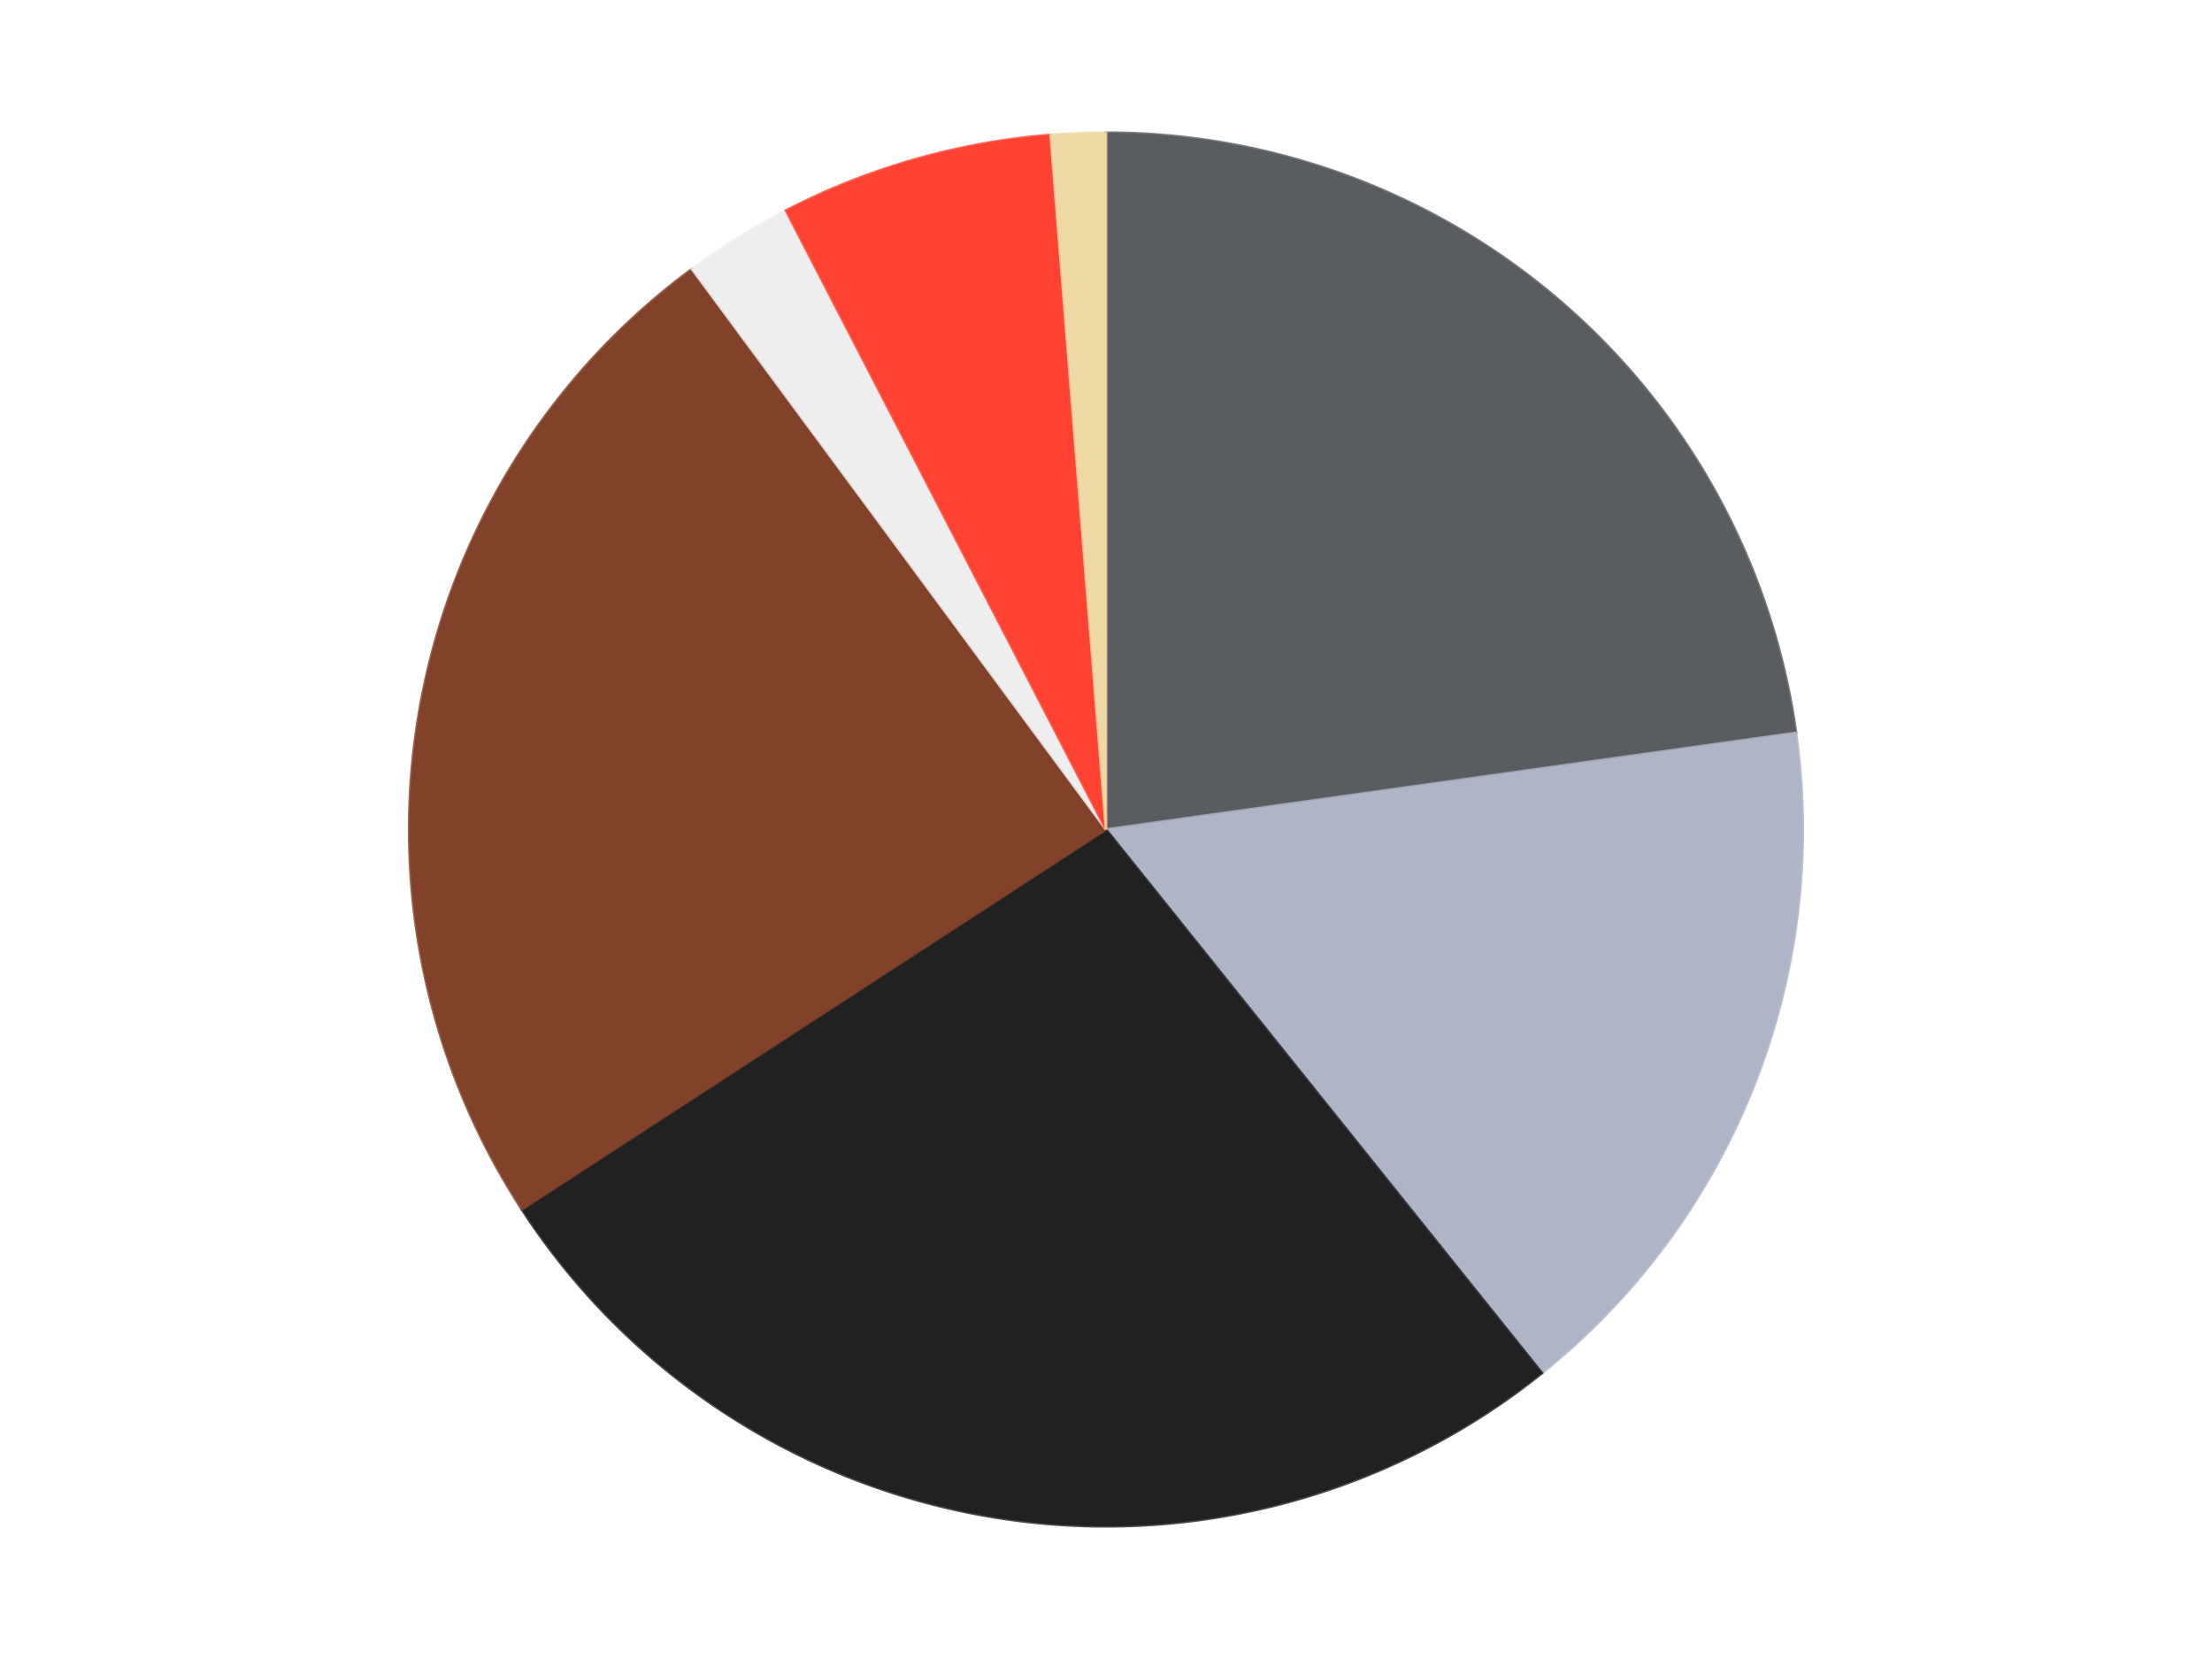 <?xml version='1.0' encoding='utf-8'?>
<svg xmlns="http://www.w3.org/2000/svg" xmlns:xlink="http://www.w3.org/1999/xlink" id="chart-a063c564-25cf-442f-b055-772856274b49" class="pygal-chart" viewBox="0 0 800 600"><!--Generated with pygal 3.0.4 (lxml) ©Kozea 2012-2016 on 2024-07-04--><!--http://pygal.org--><!--http://github.com/Kozea/pygal--><defs><style type="text/css">#chart-a063c564-25cf-442f-b055-772856274b49{-webkit-user-select:none;-webkit-font-smoothing:antialiased;font-family:Consolas,"Liberation Mono",Menlo,Courier,monospace}#chart-a063c564-25cf-442f-b055-772856274b49 .title{font-family:Consolas,"Liberation Mono",Menlo,Courier,monospace;font-size:16px}#chart-a063c564-25cf-442f-b055-772856274b49 .legends .legend text{font-family:Consolas,"Liberation Mono",Menlo,Courier,monospace;font-size:14px}#chart-a063c564-25cf-442f-b055-772856274b49 .axis text{font-family:Consolas,"Liberation Mono",Menlo,Courier,monospace;font-size:10px}#chart-a063c564-25cf-442f-b055-772856274b49 .axis text.major{font-family:Consolas,"Liberation Mono",Menlo,Courier,monospace;font-size:10px}#chart-a063c564-25cf-442f-b055-772856274b49 .text-overlay text.value{font-family:Consolas,"Liberation Mono",Menlo,Courier,monospace;font-size:16px}#chart-a063c564-25cf-442f-b055-772856274b49 .text-overlay text.label{font-family:Consolas,"Liberation Mono",Menlo,Courier,monospace;font-size:10px}#chart-a063c564-25cf-442f-b055-772856274b49 .tooltip{font-family:Consolas,"Liberation Mono",Menlo,Courier,monospace;font-size:14px}#chart-a063c564-25cf-442f-b055-772856274b49 text.no_data{font-family:Consolas,"Liberation Mono",Menlo,Courier,monospace;font-size:64px}
#chart-a063c564-25cf-442f-b055-772856274b49{background-color:transparent}#chart-a063c564-25cf-442f-b055-772856274b49 path,#chart-a063c564-25cf-442f-b055-772856274b49 line,#chart-a063c564-25cf-442f-b055-772856274b49 rect,#chart-a063c564-25cf-442f-b055-772856274b49 circle{-webkit-transition:150ms;-moz-transition:150ms;transition:150ms}#chart-a063c564-25cf-442f-b055-772856274b49 .graph &gt; .background{fill:transparent}#chart-a063c564-25cf-442f-b055-772856274b49 .plot &gt; .background{fill:transparent}#chart-a063c564-25cf-442f-b055-772856274b49 .graph{fill:rgba(0,0,0,.87)}#chart-a063c564-25cf-442f-b055-772856274b49 text.no_data{fill:rgba(0,0,0,1)}#chart-a063c564-25cf-442f-b055-772856274b49 .title{fill:rgba(0,0,0,1)}#chart-a063c564-25cf-442f-b055-772856274b49 .legends .legend text{fill:rgba(0,0,0,.87)}#chart-a063c564-25cf-442f-b055-772856274b49 .legends .legend:hover text{fill:rgba(0,0,0,1)}#chart-a063c564-25cf-442f-b055-772856274b49 .axis .line{stroke:rgba(0,0,0,1)}#chart-a063c564-25cf-442f-b055-772856274b49 .axis .guide.line{stroke:rgba(0,0,0,.54)}#chart-a063c564-25cf-442f-b055-772856274b49 .axis .major.line{stroke:rgba(0,0,0,.87)}#chart-a063c564-25cf-442f-b055-772856274b49 .axis text.major{fill:rgba(0,0,0,1)}#chart-a063c564-25cf-442f-b055-772856274b49 .axis.y .guides:hover .guide.line,#chart-a063c564-25cf-442f-b055-772856274b49 .line-graph .axis.x .guides:hover .guide.line,#chart-a063c564-25cf-442f-b055-772856274b49 .stackedline-graph .axis.x .guides:hover .guide.line,#chart-a063c564-25cf-442f-b055-772856274b49 .xy-graph .axis.x .guides:hover .guide.line{stroke:rgba(0,0,0,1)}#chart-a063c564-25cf-442f-b055-772856274b49 .axis .guides:hover text{fill:rgba(0,0,0,1)}#chart-a063c564-25cf-442f-b055-772856274b49 .reactive{fill-opacity:1.0;stroke-opacity:.8;stroke-width:1}#chart-a063c564-25cf-442f-b055-772856274b49 .ci{stroke:rgba(0,0,0,.87)}#chart-a063c564-25cf-442f-b055-772856274b49 .reactive.active,#chart-a063c564-25cf-442f-b055-772856274b49 .active .reactive{fill-opacity:0.6;stroke-opacity:.9;stroke-width:4}#chart-a063c564-25cf-442f-b055-772856274b49 .ci .reactive.active{stroke-width:1.5}#chart-a063c564-25cf-442f-b055-772856274b49 .series text{fill:rgba(0,0,0,1)}#chart-a063c564-25cf-442f-b055-772856274b49 .tooltip rect{fill:transparent;stroke:rgba(0,0,0,1);-webkit-transition:opacity 150ms;-moz-transition:opacity 150ms;transition:opacity 150ms}#chart-a063c564-25cf-442f-b055-772856274b49 .tooltip .label{fill:rgba(0,0,0,.87)}#chart-a063c564-25cf-442f-b055-772856274b49 .tooltip .label{fill:rgba(0,0,0,.87)}#chart-a063c564-25cf-442f-b055-772856274b49 .tooltip .legend{font-size:.8em;fill:rgba(0,0,0,.54)}#chart-a063c564-25cf-442f-b055-772856274b49 .tooltip .x_label{font-size:.6em;fill:rgba(0,0,0,1)}#chart-a063c564-25cf-442f-b055-772856274b49 .tooltip .xlink{font-size:.5em;text-decoration:underline}#chart-a063c564-25cf-442f-b055-772856274b49 .tooltip .value{font-size:1.5em}#chart-a063c564-25cf-442f-b055-772856274b49 .bound{font-size:.5em}#chart-a063c564-25cf-442f-b055-772856274b49 .max-value{font-size:.75em;fill:rgba(0,0,0,.54)}#chart-a063c564-25cf-442f-b055-772856274b49 .map-element{fill:transparent;stroke:rgba(0,0,0,.54) !important}#chart-a063c564-25cf-442f-b055-772856274b49 .map-element .reactive{fill-opacity:inherit;stroke-opacity:inherit}#chart-a063c564-25cf-442f-b055-772856274b49 .color-0,#chart-a063c564-25cf-442f-b055-772856274b49 .color-0 a:visited{stroke:#F44336;fill:#F44336}#chart-a063c564-25cf-442f-b055-772856274b49 .color-1,#chart-a063c564-25cf-442f-b055-772856274b49 .color-1 a:visited{stroke:#3F51B5;fill:#3F51B5}#chart-a063c564-25cf-442f-b055-772856274b49 .color-2,#chart-a063c564-25cf-442f-b055-772856274b49 .color-2 a:visited{stroke:#009688;fill:#009688}#chart-a063c564-25cf-442f-b055-772856274b49 .color-3,#chart-a063c564-25cf-442f-b055-772856274b49 .color-3 a:visited{stroke:#FFC107;fill:#FFC107}#chart-a063c564-25cf-442f-b055-772856274b49 .color-4,#chart-a063c564-25cf-442f-b055-772856274b49 .color-4 a:visited{stroke:#FF5722;fill:#FF5722}#chart-a063c564-25cf-442f-b055-772856274b49 .color-5,#chart-a063c564-25cf-442f-b055-772856274b49 .color-5 a:visited{stroke:#9C27B0;fill:#9C27B0}#chart-a063c564-25cf-442f-b055-772856274b49 .color-6,#chart-a063c564-25cf-442f-b055-772856274b49 .color-6 a:visited{stroke:#03A9F4;fill:#03A9F4}#chart-a063c564-25cf-442f-b055-772856274b49 .text-overlay .color-0 text{fill:black}#chart-a063c564-25cf-442f-b055-772856274b49 .text-overlay .color-1 text{fill:black}#chart-a063c564-25cf-442f-b055-772856274b49 .text-overlay .color-2 text{fill:black}#chart-a063c564-25cf-442f-b055-772856274b49 .text-overlay .color-3 text{fill:black}#chart-a063c564-25cf-442f-b055-772856274b49 .text-overlay .color-4 text{fill:black}#chart-a063c564-25cf-442f-b055-772856274b49 .text-overlay .color-5 text{fill:black}#chart-a063c564-25cf-442f-b055-772856274b49 .text-overlay .color-6 text{fill:black}
#chart-a063c564-25cf-442f-b055-772856274b49 text.no_data{text-anchor:middle}#chart-a063c564-25cf-442f-b055-772856274b49 .guide.line{fill:none}#chart-a063c564-25cf-442f-b055-772856274b49 .centered{text-anchor:middle}#chart-a063c564-25cf-442f-b055-772856274b49 .title{text-anchor:middle}#chart-a063c564-25cf-442f-b055-772856274b49 .legends .legend text{fill-opacity:1}#chart-a063c564-25cf-442f-b055-772856274b49 .axis.x text{text-anchor:middle}#chart-a063c564-25cf-442f-b055-772856274b49 .axis.x:not(.web) text[transform]{text-anchor:start}#chart-a063c564-25cf-442f-b055-772856274b49 .axis.x:not(.web) text[transform].backwards{text-anchor:end}#chart-a063c564-25cf-442f-b055-772856274b49 .axis.y text{text-anchor:end}#chart-a063c564-25cf-442f-b055-772856274b49 .axis.y text[transform].backwards{text-anchor:start}#chart-a063c564-25cf-442f-b055-772856274b49 .axis.y2 text{text-anchor:start}#chart-a063c564-25cf-442f-b055-772856274b49 .axis.y2 text[transform].backwards{text-anchor:end}#chart-a063c564-25cf-442f-b055-772856274b49 .axis .guide.line{stroke-dasharray:4,4;stroke:black}#chart-a063c564-25cf-442f-b055-772856274b49 .axis .major.guide.line{stroke-dasharray:6,6;stroke:black}#chart-a063c564-25cf-442f-b055-772856274b49 .horizontal .axis.y .guide.line,#chart-a063c564-25cf-442f-b055-772856274b49 .horizontal .axis.y2 .guide.line,#chart-a063c564-25cf-442f-b055-772856274b49 .vertical .axis.x .guide.line{opacity:0}#chart-a063c564-25cf-442f-b055-772856274b49 .horizontal .axis.always_show .guide.line,#chart-a063c564-25cf-442f-b055-772856274b49 .vertical .axis.always_show .guide.line{opacity:1 !important}#chart-a063c564-25cf-442f-b055-772856274b49 .axis.y .guides:hover .guide.line,#chart-a063c564-25cf-442f-b055-772856274b49 .axis.y2 .guides:hover .guide.line,#chart-a063c564-25cf-442f-b055-772856274b49 .axis.x .guides:hover .guide.line{opacity:1}#chart-a063c564-25cf-442f-b055-772856274b49 .axis .guides:hover text{opacity:1}#chart-a063c564-25cf-442f-b055-772856274b49 .nofill{fill:none}#chart-a063c564-25cf-442f-b055-772856274b49 .subtle-fill{fill-opacity:.2}#chart-a063c564-25cf-442f-b055-772856274b49 .dot{stroke-width:1px;fill-opacity:1;stroke-opacity:1}#chart-a063c564-25cf-442f-b055-772856274b49 .dot.active{stroke-width:5px}#chart-a063c564-25cf-442f-b055-772856274b49 .dot.negative{fill:transparent}#chart-a063c564-25cf-442f-b055-772856274b49 text,#chart-a063c564-25cf-442f-b055-772856274b49 tspan{stroke:none !important}#chart-a063c564-25cf-442f-b055-772856274b49 .series text.active{opacity:1}#chart-a063c564-25cf-442f-b055-772856274b49 .tooltip rect{fill-opacity:.95;stroke-width:.5}#chart-a063c564-25cf-442f-b055-772856274b49 .tooltip text{fill-opacity:1}#chart-a063c564-25cf-442f-b055-772856274b49 .showable{visibility:hidden}#chart-a063c564-25cf-442f-b055-772856274b49 .showable.shown{visibility:visible}#chart-a063c564-25cf-442f-b055-772856274b49 .gauge-background{fill:rgba(229,229,229,1);stroke:none}#chart-a063c564-25cf-442f-b055-772856274b49 .bg-lines{stroke:transparent;stroke-width:2px}</style><script type="text/javascript">window.pygal = window.pygal || {};window.pygal.config = window.pygal.config || {};window.pygal.config['a063c564-25cf-442f-b055-772856274b49'] = {"allow_interruptions": false, "box_mode": "extremes", "classes": ["pygal-chart"], "css": ["file://style.css", "file://graph.css"], "defs": [], "disable_xml_declaration": false, "dots_size": 2.5, "dynamic_print_values": false, "explicit_size": false, "fill": false, "force_uri_protocol": "https", "formatter": null, "half_pie": false, "height": 600, "include_x_axis": false, "inner_radius": 0, "interpolate": null, "interpolation_parameters": {}, "interpolation_precision": 250, "inverse_y_axis": false, "js": ["//kozea.github.io/pygal.js/2.0.x/pygal-tooltips.min.js"], "legend_at_bottom": false, "legend_at_bottom_columns": null, "legend_box_size": 12, "logarithmic": false, "margin": 20, "margin_bottom": null, "margin_left": null, "margin_right": null, "margin_top": null, "max_scale": 16, "min_scale": 4, "missing_value_fill_truncation": "x", "no_data_text": "No data", "no_prefix": false, "order_min": null, "pretty_print": false, "print_labels": false, "print_values": false, "print_values_position": "center", "print_zeroes": true, "range": null, "rounded_bars": null, "secondary_range": null, "show_dots": true, "show_legend": false, "show_minor_x_labels": true, "show_minor_y_labels": true, "show_only_major_dots": false, "show_x_guides": false, "show_x_labels": true, "show_y_guides": true, "show_y_labels": true, "spacing": 10, "stack_from_top": false, "strict": false, "stroke": true, "stroke_style": null, "style": {"background": "transparent", "ci_colors": [], "colors": ["#F44336", "#3F51B5", "#009688", "#FFC107", "#FF5722", "#9C27B0", "#03A9F4", "#8BC34A", "#FF9800", "#E91E63", "#2196F3", "#4CAF50", "#FFEB3B", "#673AB7", "#00BCD4", "#CDDC39", "#9E9E9E", "#607D8B"], "dot_opacity": "1", "font_family": "Consolas, \"Liberation Mono\", Menlo, Courier, monospace", "foreground": "rgba(0, 0, 0, .87)", "foreground_strong": "rgba(0, 0, 0, 1)", "foreground_subtle": "rgba(0, 0, 0, .54)", "guide_stroke_color": "black", "guide_stroke_dasharray": "4,4", "label_font_family": "Consolas, \"Liberation Mono\", Menlo, Courier, monospace", "label_font_size": 10, "legend_font_family": "Consolas, \"Liberation Mono\", Menlo, Courier, monospace", "legend_font_size": 14, "major_guide_stroke_color": "black", "major_guide_stroke_dasharray": "6,6", "major_label_font_family": "Consolas, \"Liberation Mono\", Menlo, Courier, monospace", "major_label_font_size": 10, "no_data_font_family": "Consolas, \"Liberation Mono\", Menlo, Courier, monospace", "no_data_font_size": 64, "opacity": "1.0", "opacity_hover": "0.6", "plot_background": "transparent", "stroke_opacity": ".8", "stroke_opacity_hover": ".9", "stroke_width": "1", "stroke_width_hover": "4", "title_font_family": "Consolas, \"Liberation Mono\", Menlo, Courier, monospace", "title_font_size": 16, "tooltip_font_family": "Consolas, \"Liberation Mono\", Menlo, Courier, monospace", "tooltip_font_size": 14, "transition": "150ms", "value_background": "rgba(229, 229, 229, 1)", "value_colors": [], "value_font_family": "Consolas, \"Liberation Mono\", Menlo, Courier, monospace", "value_font_size": 16, "value_label_font_family": "Consolas, \"Liberation Mono\", Menlo, Courier, monospace", "value_label_font_size": 10}, "title": null, "tooltip_border_radius": 0, "tooltip_fancy_mode": true, "truncate_label": null, "truncate_legend": null, "width": 800, "x_label_rotation": 0, "x_labels": null, "x_labels_major": null, "x_labels_major_count": null, "x_labels_major_every": null, "x_title": null, "xrange": null, "y_label_rotation": 0, "y_labels": null, "y_labels_major": null, "y_labels_major_count": null, "y_labels_major_every": null, "y_title": null, "zero": 0, "legends": ["Dark Bluish Gray", "Light Bluish Gray", "Black", "Reddish Brown", "Trans-Clear", "Trans-Neon Orange", "Tan"]}</script><script type="text/javascript" xlink:href="https://kozea.github.io/pygal.js/2.0.x/pygal-tooltips.min.js"/></defs><title>Pygal</title><g class="graph pie-graph vertical"><rect x="0" y="0" width="800" height="600" class="background"/><g transform="translate(20, 20)" class="plot"><rect x="0" y="0" width="760" height="560" class="background"/><g class="series serie-0 color-0"><g class="slices"><g class="slice" style="fill: #595D60; stroke: #595D60"><path d="M380 28 A252 252 0 0 1 629.563 245.039 L380 280 A0 0 0 0 0 380 280 z" class="slice reactive tooltip-trigger"/><desc class="value">18</desc><desc class="x centered">462.6844444080673</desc><desc class="y centered">184.924857860063</desc></g></g></g><g class="series serie-1 color-1"><g class="slices"><g class="slice" style="fill: #AFB5C7; stroke: #AFB5C7"><path d="M629.563 245.039 A252 252 0 0 1 537.678 476.574 L380 280 A0 0 0 0 0 380 280 z" class="slice reactive tooltip-trigger"/><desc class="value">13</desc><desc class="x centered">497.11490936987076</desc><desc class="y centered">326.47685449002495</desc></g></g></g><g class="series serie-2 color-2"><g class="slices"><g class="slice" style="fill: #212121; stroke: #212121"><path d="M537.678 476.574 A252 252 0 0 1 168.746 417.389 L380 280 A0 0 0 0 0 380 280 z" class="slice reactive tooltip-trigger"/><desc class="value">21</desc><desc class="x centered">360.04184892469095</desc><desc class="y centered">404.409293083978</desc></g></g></g><g class="series serie-3 color-3"><g class="slices"><g class="slice" style="fill: #82422A; stroke: #82422A"><path d="M168.746 417.389 A252 252 0 0 1 230.261 77.312 L380 280 A0 0 0 0 0 380 280 z" class="slice reactive tooltip-trigger"/><desc class="value">19</desc><desc class="x centered">256.01211063471897</desc><desc class="y centered">257.5722651446287</desc></g></g></g><g class="series serie-4 color-4"><g class="slices"><g class="slice" style="fill: #EEEEEE; stroke: #EEEEEE"><path d="M230.261 77.312 A252 252 0 0 1 264.257 56.153 L380 280 A0 0 0 0 0 380 280 z" class="slice reactive tooltip-trigger"/><desc class="value">2</desc><desc class="x centered">313.4191331149699</desc><desc class="y centered">173.02809637648818</desc></g></g></g><g class="series serie-5 color-5"><g class="slices"><g class="slice" style="fill: #FF4231; stroke: #FF4231"><path d="M264.257 56.153 A252 252 0 0 1 359.979 28.797 L380 280 A0 0 0 0 0 380 280 z" class="slice reactive tooltip-trigger"/><desc class="value">5</desc><desc class="x centered">345.3767408853707</desc><desc class="y centered">158.85038205474507</desc></g></g></g><g class="series serie-6 color-6"><g class="slices"><g class="slice" style="fill: #EED9A4; stroke: #EED9A4"><path d="M359.979 28.797 A252 252 0 0 1 380 28 L380 280 A0 0 0 0 0 380 280 z" class="slice reactive tooltip-trigger"/><desc class="value">1</desc><desc class="x centered">374.99067909778734</desc><desc class="y centered">154.09961594936</desc></g></g></g></g><g class="titles"/><g transform="translate(20, 20)" class="plot overlay"><g class="series serie-0 color-0"/><g class="series serie-1 color-1"/><g class="series serie-2 color-2"/><g class="series serie-3 color-3"/><g class="series serie-4 color-4"/><g class="series serie-5 color-5"/><g class="series serie-6 color-6"/></g><g transform="translate(20, 20)" class="plot text-overlay"><g class="series serie-0 color-0"/><g class="series serie-1 color-1"/><g class="series serie-2 color-2"/><g class="series serie-3 color-3"/><g class="series serie-4 color-4"/><g class="series serie-5 color-5"/><g class="series serie-6 color-6"/></g><g transform="translate(20, 20)" class="plot tooltip-overlay"><g transform="translate(0 0)" style="opacity: 0" class="tooltip"><rect rx="0" ry="0" width="0" height="0" class="tooltip-box"/><g class="text"/></g></g></g></svg>